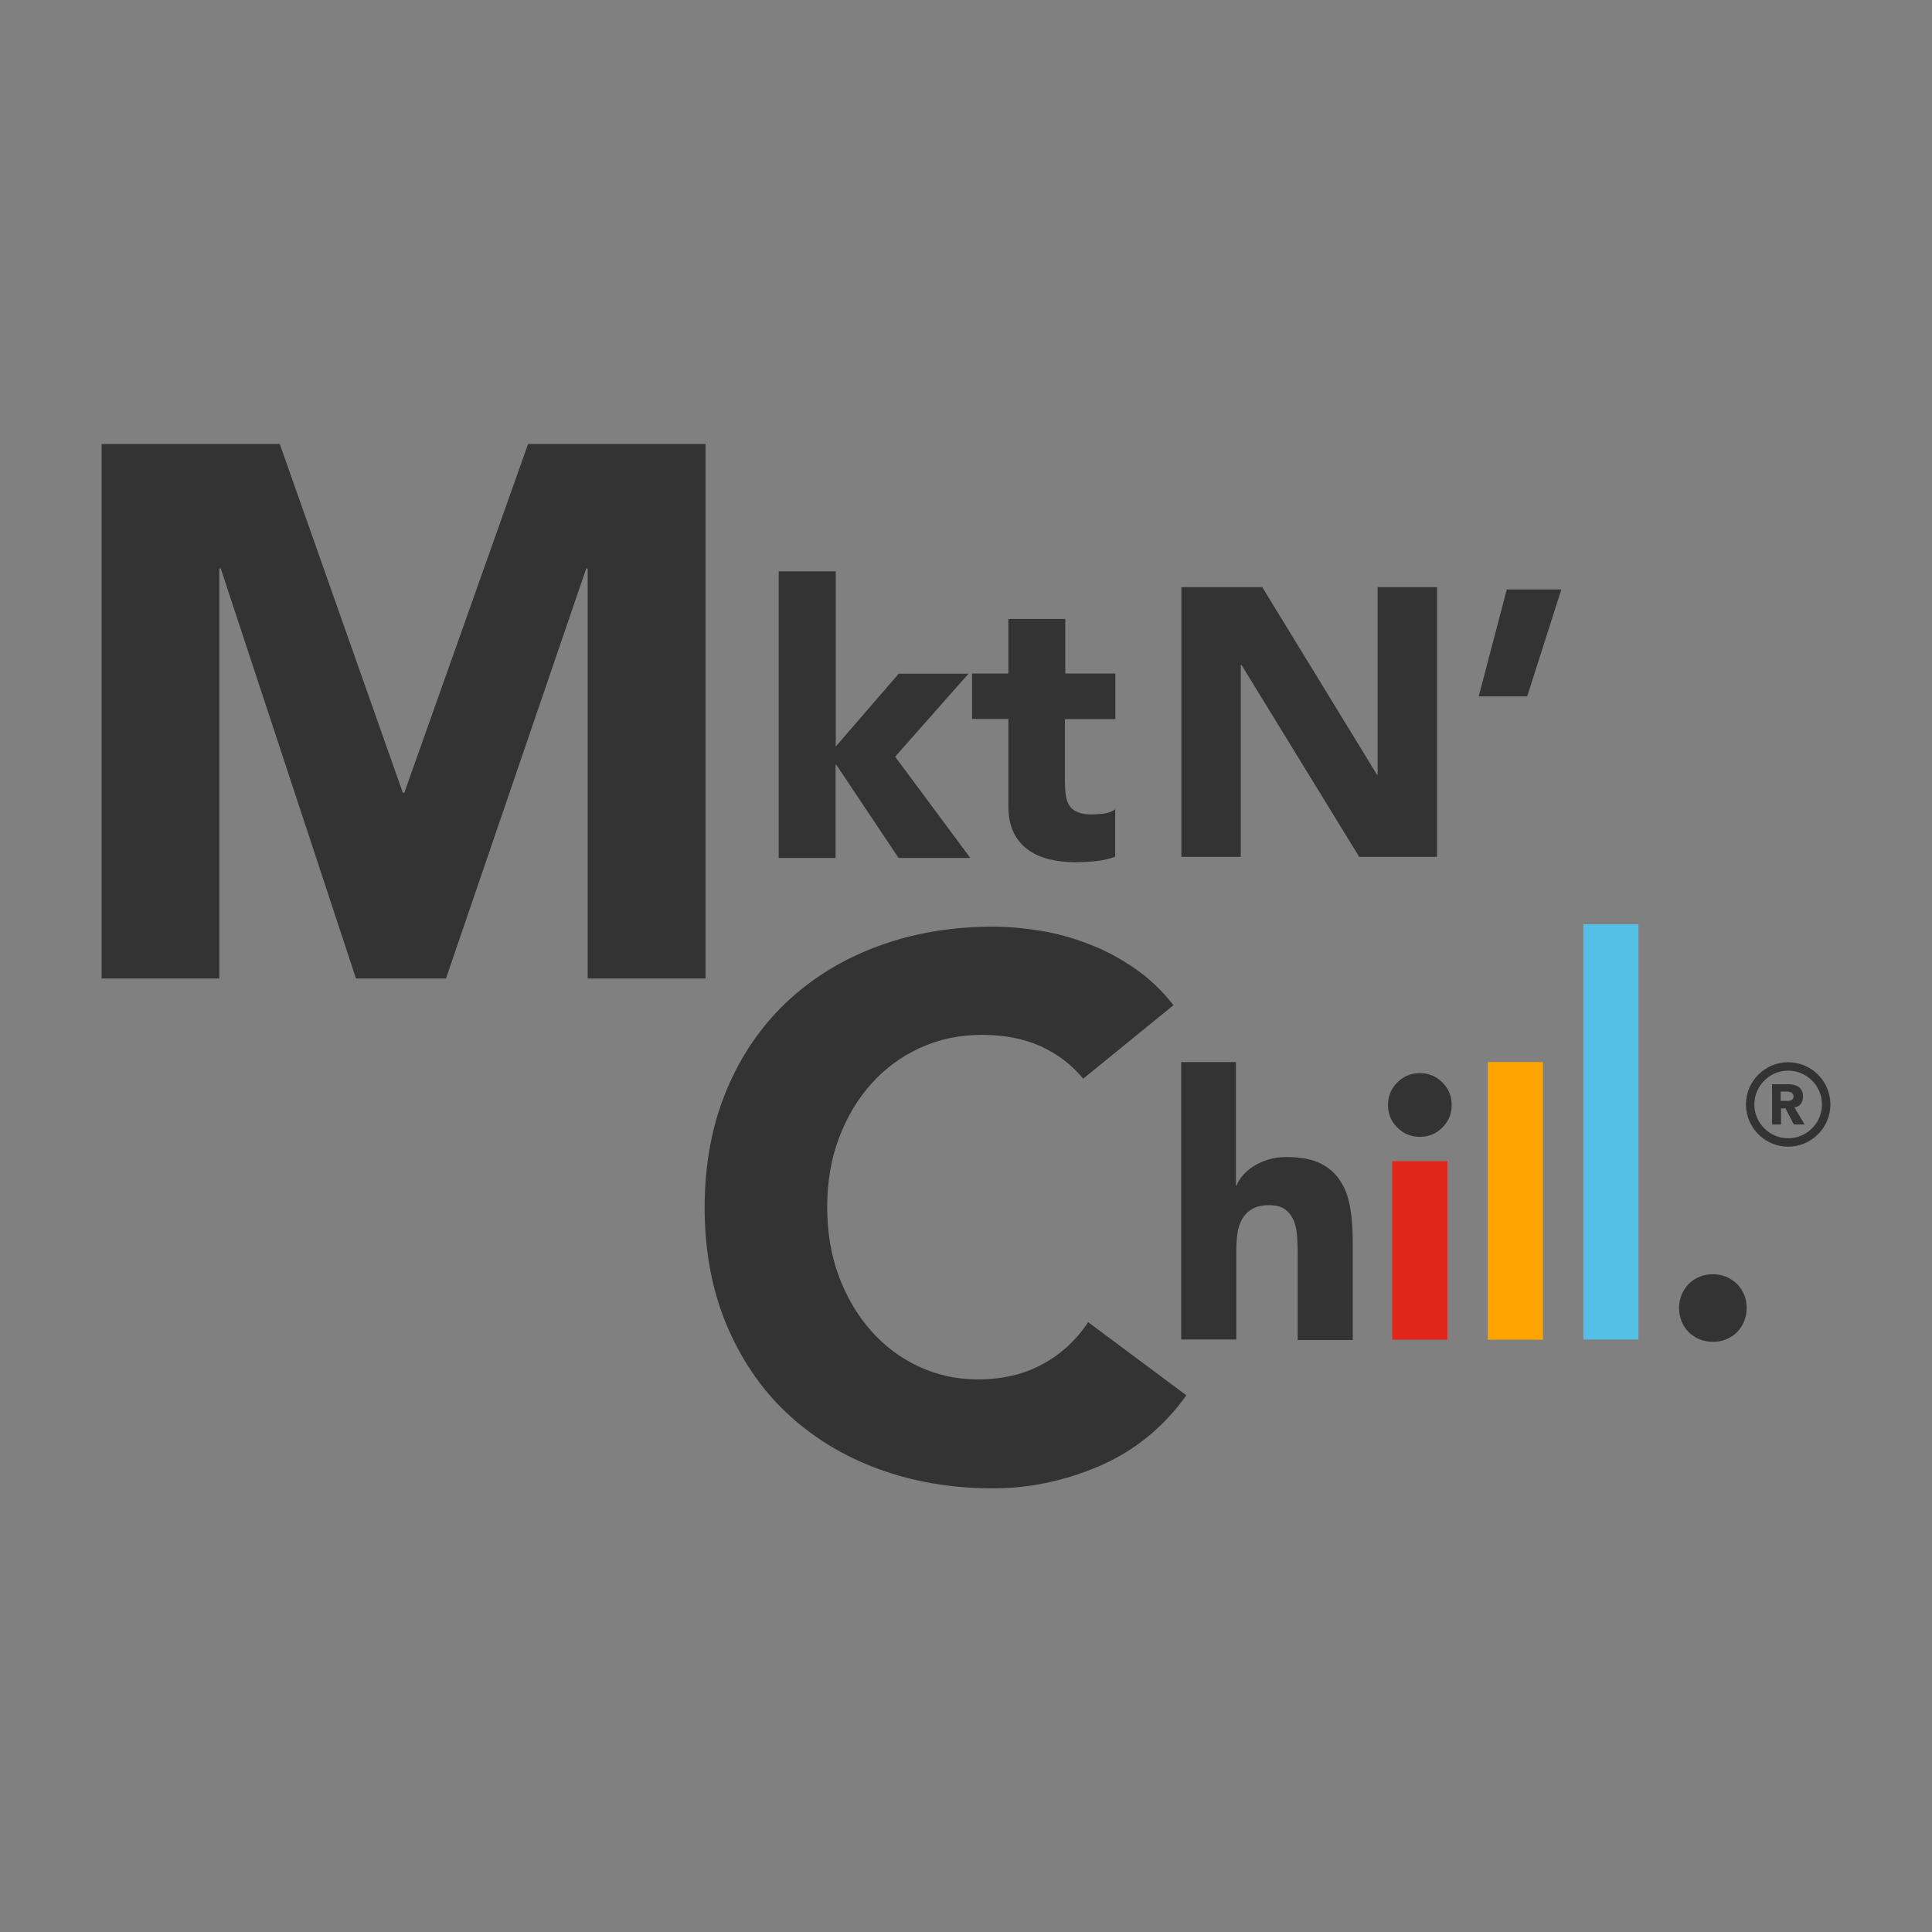 <?xml version="1.0" encoding="UTF-8"?>
<!-- Generator: Adobe Illustrator 26.4.1, SVG Export Plug-In . SVG Version: 6.00 Build 0)  -->
<svg xmlns="http://www.w3.org/2000/svg" xmlns:xlink="http://www.w3.org/1999/xlink" version="1.1" id="logo_mkt" x="0px" y="0px" viewBox="0 0 1080 1080" style="enable-background:new 0 0 1080 1080;" xml:space="preserve">
	<rect x="0" y="0" width="1080" height="1080" fill="#808080" stroke="none"/>
	<style type="text/css">
		.st0 {
			fill: #FFFFFF;
		}

		.st1 {
			fill: #E1251B;
		}

		.st2 {
			fill: #FFA400;
		}

		.st3 {
			fill: #54C0E8;
		}

		.st4 {
			fill: #333333;
		}
	</style>
	<switch>
		<g>
			<g>
				<g>
					<g>
						<path class="st0" d="M80.2-682.8h99.6l68.8,195h0.8l69.2-195h99.2V-384H352v-229.2h-0.8L272.7-384h-50.2l-75.6-229.2H146V-384       H80.2V-682.8z"></path>
					</g>
				</g>
				<g>
					<g>
						<path class="st0" d="M628.9-328c-6.5-7.9-14.4-13.9-23.9-18.2c-9.4-4.2-20.3-6.3-32.7-6.3c-12.4,0-23.9,2.4-34.4,7.2       c-10.6,4.8-19.7,11.5-27.4,20.1c-7.7,8.6-13.8,18.8-18.2,30.6c-4.4,11.8-6.5,24.6-6.5,38.4c0,14.1,2.2,26.9,6.5,38.6       c4.4,11.7,10.3,21.8,17.9,30.4c7.6,8.6,16.5,15.3,26.8,20.1c10.3,4.8,21.3,7.2,33.1,7.2c13.5,0,25.5-2.8,35.9-8.4       c10.4-5.6,19-13.5,25.7-23.6l54.9,40.9c-12.7,17.7-28.7,30.8-48.1,39.3c-19.4,8.4-39.4,12.7-59.9,12.7       c-23.4,0-44.9-3.7-64.6-11c-19.7-7.3-36.7-17.8-51.1-31.4c-14.4-13.6-25.5-30.2-33.6-49.6c-8-19.4-12-41.1-12-65       c0-23.9,4-45.6,12-65c8-19.4,19.2-35.9,33.6-49.6c14.4-13.6,31.4-24.1,51.1-31.4c19.7-7.3,41.2-11,64.6-11       c8.4,0,17.2,0.8,26.4,2.3c9.1,1.5,18.2,4,27,7.4c8.9,3.4,17.4,7.9,25.5,13.5c8.2,5.6,15.5,12.5,21.9,20.7L628.9-328z"></path>
					</g>
				</g>
				<path class="st0" d="M458.8-611.6h31.8v97.9l35.2-40.7h39L523.8-508l42,56.6h-40.1L491-503.6h-0.4v52.1h-31.8V-611.6z"></path>
				<path class="st0" d="M646.7-529h-28v34.3c0,2.8,0.1,5.4,0.4,7.7c0.3,2.3,0.9,4.3,1.9,6c1,1.7,2.5,3,4.6,3.9     c2,0.9,4.8,1.4,8.2,1.4c1.7,0,3.9-0.2,6.7-0.5c2.8-0.4,4.8-1.2,6.3-2.4v26.5c-3.5,1.3-7.2,2.1-11,2.5c-3.8,0.4-7.6,0.6-11.2,0.6     c-5.4,0-10.3-0.6-14.8-1.7c-4.5-1.1-8.5-2.9-11.9-5.4c-3.4-2.5-6-5.7-7.9-9.6c-1.9-4-2.9-8.8-2.9-14.4v-49h-20.3v-25.4H587v-30.5     h31.8v30.5h28V-529z"></path>
				<path class="st0" d="M877.1-541.7H850l15.7-59.8h30.5L877.1-541.7z"></path>
				<path class="st0" d="M714.3-337.3v69h0.4c0.7-1.9,1.8-3.8,3.5-5.7c1.6-1.9,3.6-3.6,6-5.1c2.3-1.5,5.1-2.7,8.2-3.7     c3.1-1,6.6-1.4,10.3-1.4c7.8,0,14.1,1.2,18.9,3.6c4.8,2.4,8.5,5.7,11.2,10c2.7,4.2,4.5,9.2,5.4,15c1,5.7,1.4,12,1.4,18.7v55     h-30.8V-231c0-2.9-0.1-5.9-0.3-8.9c-0.2-3.1-0.8-5.9-1.8-8.5c-1-2.6-2.6-4.7-4.7-6.4c-2.1-1.6-5.2-2.5-9.1-2.5     c-4,0-7.2,0.7-9.6,2.2c-2.5,1.4-4.3,3.4-5.6,5.7c-1.3,2.4-2.2,5.1-2.6,8.1c-0.4,3-0.6,6.2-0.6,9.4v49.7h-30.8v-155.2H714.3z"></path>
				<path class="st0" d="M799.3-313.3c0-4.9,1.7-9.1,5.2-12.6c3.5-3.5,7.7-5.2,12.6-5.2c4.9,0,9.1,1.7,12.6,5.2     c3.5,3.5,5.2,7.7,5.2,12.6c0,4.9-1.7,9.1-5.2,12.6c-3.5,3.5-7.7,5.2-12.6,5.2c-4.9,0-9.1-1.7-12.6-5.2     C801-304.2,799.3-308.4,799.3-313.3z"></path>
				<rect x="801.7" y="-281.9" class="st1" width="30.8" height="99.8"></rect>
				<path class="st2" d="M855.1-337.3h30.8v155.2h-30.8V-337.3z"></path>
				<path class="st3" d="M908.5-414.3h30.8v232.1h-30.8V-414.3z"></path>
				<path class="st0" d="M962-199.8c0-2.6,0.5-5.1,1.4-7.4c1-2.3,2.3-4.3,4-6.1c1.7-1.7,3.7-3,6.1-4c2.3-1,4.8-1.4,7.4-1.4     c2.6,0,5.1,0.5,7.4,1.4c2.3,1,4.3,2.3,6.1,4c1.7,1.7,3,3.7,4,6.1c1,2.3,1.4,4.8,1.4,7.4c0,2.6-0.5,5.1-1.4,7.4     c-1,2.3-2.3,4.3-4,6.1c-1.7,1.7-3.7,3-6.1,4c-2.3,1-4.8,1.4-7.4,1.4c-2.6,0-5.1-0.5-7.4-1.4c-2.3-1-4.3-2.3-6.1-4     c-1.7-1.7-3-3.7-4-6.1C962.5-194.8,962-197.2,962-199.8z"></path>
				<g>
					<path class="st0" d="M683.8-602.8H729L793.1-498h0.4v-104.8h33.2V-452h-43.5l-65.8-107.3h-0.4V-452h-33.2V-602.8z"></path>
				</g>
			</g>
			<g>
				<g>
					<g>
						<g>
							<path class="st4" d="M56.8,248.2h99.6l68.8,195h0.8l69.2-195h99.2V547h-65.9V317.8h-0.8L249.3,547H199l-75.6-229.2h-0.8V547        H56.8V248.2z"></path>
						</g>
					</g>

					<path class="st4" d="M435.4,319.4h31.8v97.9l35.2-40.7h39L500.4,423l42,56.6h-40.1l-34.8-52.1h-0.4v52.1h-31.8V319.4z"></path>
					<path class="st4" d="M623.3,402h-28v34.3c0,2.8,0.1,5.4,0.4,7.7c0.3,2.3,0.9,4.3,1.9,6c1,1.7,2.5,3,4.6,3.9      c2,0.9,4.8,1.4,8.2,1.4c1.7,0,3.9-0.2,6.7-0.5c2.8-0.4,4.8-1.2,6.3-2.4v26.5c-3.5,1.3-7.2,2.1-11,2.5c-3.8,0.4-7.6,0.6-11.2,0.6      c-5.4,0-10.3-0.6-14.8-1.7c-4.5-1.1-8.5-2.9-11.9-5.4c-3.4-2.5-6-5.7-7.9-9.6c-1.9-4-2.9-8.8-2.9-14.4v-49h-20.3v-25.4h20.3      v-30.5h31.8v30.5h28V402z"></path>
					<path class="st4" d="M853.7,389.3h-27.1l15.7-59.8h30.5L853.7,389.3z"></path>



					<g id="logo-chill">
						<g>
							<path class="st4" d="M605.5,603c-6.5-7.9-14.4-13.9-23.9-18.2c-9.4-4.2-20.3-6.3-32.7-6.3c-12.4,0-23.9,2.4-34.4,7.2        c-10.6,4.8-19.7,11.5-27.4,20.1c-7.7,8.6-13.8,18.8-18.2,30.6c-4.4,11.8-6.5,24.6-6.5,38.4c0,14.1,2.2,26.9,6.5,38.6        c4.4,11.7,10.3,21.8,17.9,30.4c7.6,8.6,16.5,15.3,26.8,20.1c10.3,4.8,21.3,7.2,33.1,7.2c13.5,0,25.5-2.8,35.9-8.4        c10.4-5.6,19-13.5,25.7-23.6l54.9,40.9c-12.7,17.7-28.7,30.8-48.1,39.3c-19.4,8.4-39.4,12.7-59.9,12.7        c-23.4,0-44.9-3.7-64.6-11c-19.7-7.3-36.7-17.8-51.1-31.4c-14.4-13.6-25.5-30.2-33.6-49.6c-8-19.4-12-41.1-12-65        c0-23.9,4-45.6,12-65c8-19.4,19.2-35.9,33.6-49.6c14.4-13.6,31.4-24.1,51.1-31.4c19.7-7.3,41.2-11,64.6-11        c8.4,0,17.2,0.8,26.4,2.3c9.1,1.5,18.2,4,27,7.4c8.9,3.4,17.4,7.9,25.5,13.5c8.2,5.6,15.5,12.5,21.9,20.7L605.5,603z"></path>
						</g>
						<path class="st4" d="M690.9,593.7v69h0.4c0.7-1.9,1.8-3.8,3.5-5.7c1.6-1.9,3.6-3.6,6-5.1c2.3-1.5,5.1-2.7,8.2-3.7      c3.1-1,6.6-1.4,10.3-1.4c7.8,0,14.1,1.2,18.9,3.6c4.8,2.4,8.5,5.7,11.2,10c2.7,4.2,4.5,9.2,5.4,15c1,5.7,1.4,12,1.4,18.7v55      h-30.8V700c0-2.9-0.1-5.9-0.3-8.9c-0.2-3.1-0.8-5.9-1.8-8.5c-1-2.6-2.6-4.7-4.7-6.4c-2.1-1.6-5.2-2.5-9.1-2.5      c-4,0-7.2,0.7-9.6,2.2c-2.5,1.4-4.3,3.4-5.6,5.7c-1.3,2.4-2.2,5.1-2.6,8.1c-0.4,3-0.6,6.2-0.6,9.4v49.7h-30.8V593.7H690.9z"></path>
						<path class="st4" d="M775.9,617.7c0-4.9,1.7-9.1,5.2-12.6c3.5-3.5,7.7-5.2,12.6-5.2c4.9,0,9.1,1.7,12.6,5.2      c3.5,3.5,5.2,7.7,5.2,12.6c0,4.9-1.7,9.1-5.2,12.6c-3.5,3.5-7.7,5.2-12.6,5.2c-4.9,0-9.1-1.7-12.6-5.2      C777.6,626.8,775.9,622.6,775.9,617.7z"></path>
						<rect x="778.3" y="649.1" class="st1" width="30.8" height="99.8"></rect>
						<path class="st2" d="M831.7,593.7h30.8v155.2h-30.8V593.7z"></path>
						<path class="st3" d="M885.1,516.7h30.8v232.1h-30.8V516.7z"></path>
						<path class="st4" d="M938.6,731.2c0-2.6,0.5-5.1,1.4-7.4c1-2.3,2.3-4.3,4-6.1c1.7-1.7,3.7-3,6.1-4c2.3-1,4.8-1.4,7.4-1.4      c2.6,0,5.1,0.5,7.4,1.4c2.3,1,4.3,2.3,6.1,4c1.7,1.7,3,3.7,4,6.1c1,2.3,1.4,4.8,1.4,7.4c0,2.6-0.5,5.1-1.4,7.4      c-1,2.3-2.3,4.3-4,6.1c-1.7,1.7-3.7,3-6.1,4c-2.3,1-4.8,1.4-7.4,1.4c-2.6,0-5.1-0.5-7.4-1.4c-2.3-1-4.3-2.3-6.1-4      c-1.7-1.7-3-3.7-4-6.1C939.1,736.2,938.6,733.8,938.6,731.2z"></path>
					
						<g>
							<path class="st4" d="M990.5,606.1h8.8c1.1,0,2.2,0.1,3.3,0.3c1,0.2,1.9,0.6,2.7,1.1c0.8,0.5,1.4,1.2,1.9,2.1        c0.5,0.9,0.7,2,0.7,3.3c0,1.6-0.4,3-1.2,4.1c-0.8,1.1-2,1.8-3.6,2.1l5.7,9.5h-6l-4.7-9h-2.5v9h-5V606.1z M995.5,615.4h2.9        c0.4,0,0.9,0,1.4,0c0.5,0,1-0.1,1.4-0.3c0.4-0.2,0.7-0.4,1-0.8c0.3-0.3,0.4-0.8,0.4-1.4c0-0.6-0.1-1-0.4-1.4        c-0.2-0.3-0.5-0.6-0.9-0.8c-0.4-0.2-0.8-0.3-1.2-0.4c-0.5-0.1-0.9-0.1-1.4-0.1h-3.3V615.4z"></path>
						</g>
						<g>
							<path class="st4" d="M999.6,641c-13,0-23.6-10.6-23.6-23.6s10.6-23.6,23.6-23.6s23.6,10.6,23.6,23.6S1012.6,641,999.6,641z        M999.6,598.5c-10.4,0-18.9,8.5-18.9,18.9s8.5,18.9,18.9,18.9s18.9-8.5,18.9-18.9S1010,598.5,999.6,598.5z"></path>
						</g>
					</g>




					<g>
						<path class="st4" d="M660.4,328.2h45.2L769.7,433h0.4V328.2h33.2V479h-43.5l-65.8-107.3h-0.4V479h-33.2V328.2z"></path>
					</g>
				</g>

			</g>
			
			
			<g>
				<path class="st4" d="M-774.3,505.6c0-10.5,3.7-19.5,11.2-27c7.5-7.5,16.4-11.2,27-11.2c10.5,0,19.5,3.7,27,11.2     c7.5,7.5,11.2,16.4,11.2,27c0,10.5-3.7,19.5-11.2,27c-7.5,7.5-16.4,11.2-27,11.2c-10.5,0-19.5-3.7-27-11.2     C-770.6,525.1-774.3,516.1-774.3,505.6z"></path>
				<rect x="-769.1" y="572.7" class="st1" width="65.8" height="213"></rect>
				<path class="st2" d="M-655.1,454.3h65.8v331.4h-65.8V454.3z"></path>
				<path class="st3" d="M-541.1,290h65.8v495.7h-65.8V290z"></path>
				<path class="st4" d="M-426.7,748c0-5.5,1-10.8,3.1-15.8c2-5,4.9-9.3,8.5-12.9c3.6-3.7,8-6.5,12.9-8.5c5-2,10.2-3.1,15.8-3.1     c5.5,0,10.8,1,15.8,3.1c5,2,9.3,4.9,12.9,8.5c3.7,3.7,6.5,8,8.5,12.9c2,5,3.1,10.2,3.1,15.8c0,5.6-1,10.8-3.1,15.8     c-2.1,5-4.9,9.3-8.5,12.9c-3.7,3.7-8,6.5-12.9,8.5c-5,2-10.2,3.1-15.8,3.1c-5.6,0-10.8-1-15.8-3.1c-5-2-9.3-4.9-12.9-8.5     c-3.7-3.7-6.5-8-8.5-12.9C-425.7,758.8-426.7,753.6-426.7,748z"></path>
			</g>
		</g>
	</switch>
</svg>
